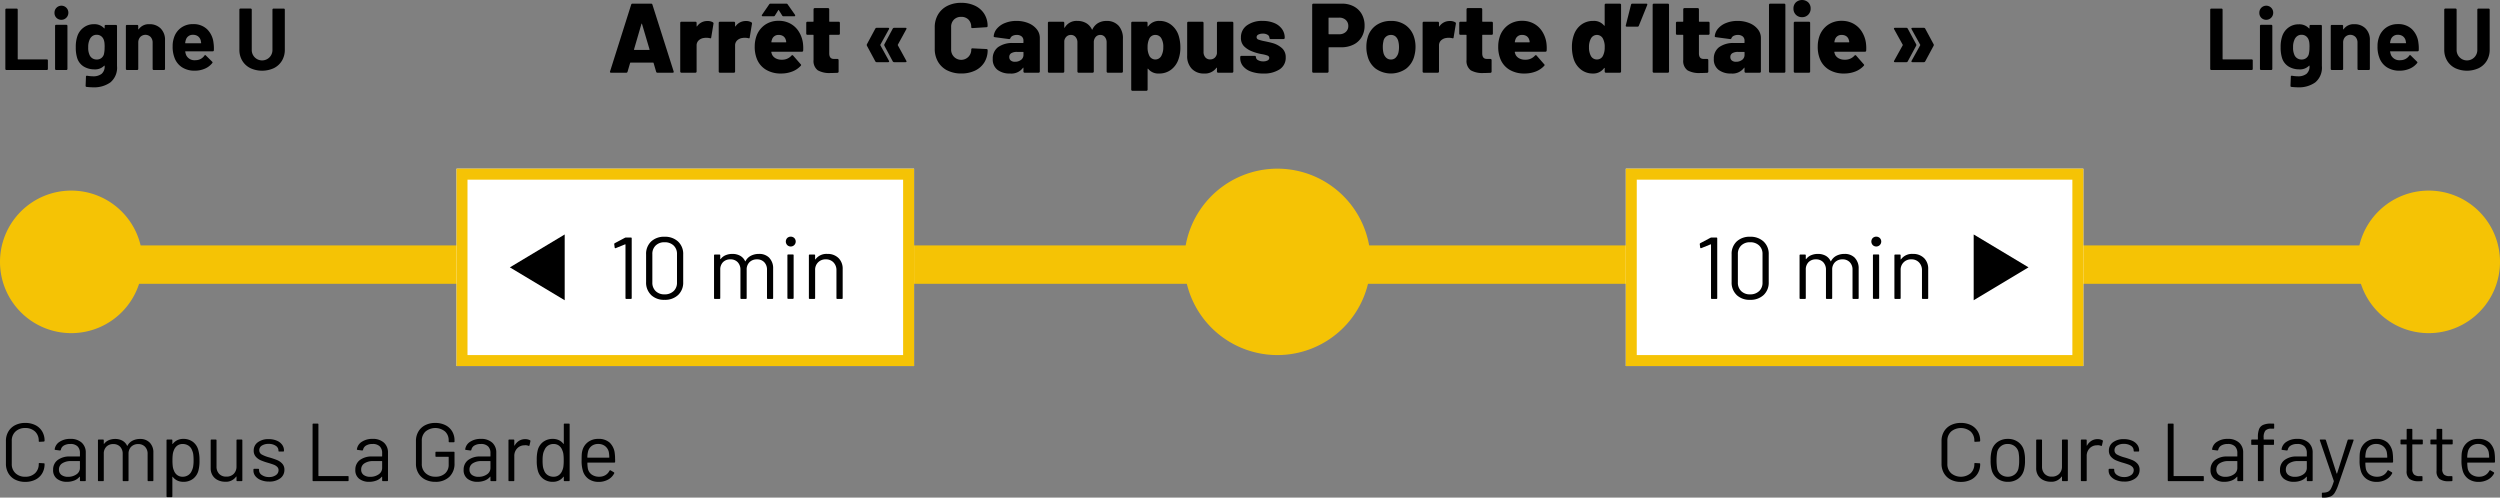 <svg xmlns="http://www.w3.org/2000/svg" xmlns:xlink="http://www.w3.org/1999/xlink" width="456" height="90.763" viewBox="0 0 456 90.763"><rect x="0" y="0" width="456" height="90.763" fill="#808080" stroke="none"/><defs><clipPath id="clip-path"><rect id="Rectangle_2212" data-name="Rectangle 2212" width="456" height="90.763" transform="translate(0 0)" fill="none"></rect></clipPath></defs><g id="Groupe_1662" data-name="Groupe 1662" transform="translate(0 0)"><g id="Groupe_1661" data-name="Groupe 1661" clip-path="url(#clip-path)"><path id="Trac&#xE9;_5135" data-name="Trac&#xE9; 5135" d="M1.032,12.71a.183.183,0,0,1-.056-.137V1.758a.193.193,0,0,1,.192-.193H3.04a.193.193,0,0,1,.192.193V10.75a.071.071,0,0,0,.08.08H8.544a.191.191,0,0,1,.192.192v1.551a.191.191,0,0,1-.192.193H1.168a.185.185,0,0,1-.136-.056"></path><path id="Trac&#xE9;_5136" data-name="Trac&#xE9; 5136" d="M10.3,3.254a1.227,1.227,0,0,1-.36-.9,1.265,1.265,0,1,1,2.528,0,1.279,1.279,0,0,1-2.168.9M10.1,12.71a.183.183,0,0,1-.056-.137V4.718a.181.181,0,0,1,.056-.136.184.184,0,0,1,.136-.057h1.872a.193.193,0,0,1,.192.193v7.855a.191.191,0,0,1-.192.193H10.24a.186.186,0,0,1-.136-.056"></path><path id="Trac&#xE9;_5137" data-name="Trac&#xE9; 5137" d="M19.143,4.6a.186.186,0,0,1,.136-.056h1.872a.191.191,0,0,1,.192.192v7.3a3.483,3.483,0,0,1-1.208,2.993,5.091,5.091,0,0,1-3.112.9,10.95,10.95,0,0,1-1.248-.08c-.107-.011-.16-.08-.16-.208l.064-1.648c0-.139.075-.2.224-.176a6.576,6.576,0,0,0,1.056.1,2.447,2.447,0,0,0,1.576-.448,1.749,1.749,0,0,0,.552-1.44c0-.032-.011-.051-.032-.056a.064.064,0,0,0-.064.024,2.3,2.3,0,0,1-1.776.656,3.753,3.753,0,0,1-1.912-.5,2.786,2.786,0,0,1-1.24-1.624,6.268,6.268,0,0,1-.24-1.9,6.006,6.006,0,0,1,.288-2.033,3.191,3.191,0,0,1,1.136-1.567A3.033,3.033,0,0,1,17.1,4.414a2.4,2.4,0,0,1,1.888.736.068.068,0,0,0,.064.024c.021-.006.032-.024.032-.057V4.734a.186.186,0,0,1,.056-.136M19.087,8.59a7.12,7.12,0,0,0-.032-.769,2.573,2.573,0,0,0-.112-.511,1.449,1.449,0,0,0-.48-.7,1.31,1.31,0,0,0-.832-.263,1.285,1.285,0,0,0-.816.263,1.549,1.549,0,0,0-.5.7,3.114,3.114,0,0,0-.224,1.3,3.08,3.08,0,0,0,.192,1.28,1.388,1.388,0,0,0,.5.7,1.407,1.407,0,0,0,.856.264,1.331,1.331,0,0,0,.848-.264,1.352,1.352,0,0,0,.464-.68,5.276,5.276,0,0,0,.128-1.312"></path><path id="Trac&#xE9;_5138" data-name="Trac&#xE9; 5138" d="M29.312,5.2A2.879,2.879,0,0,1,30.1,7.325v5.248a.19.19,0,0,1-.192.192H28.032a.186.186,0,0,1-.136-.055.183.183,0,0,1-.056-.137V7.79a1.494,1.494,0,0,0-.36-1.04,1.331,1.331,0,0,0-1.9,0,1.494,1.494,0,0,0-.36,1.04v4.783a.19.19,0,0,1-.192.192H23.152a.19.19,0,0,1-.192-.192V4.733a.188.188,0,0,1,.056-.136.186.186,0,0,1,.136-.055h1.872a.186.186,0,0,1,.136.055.188.188,0,0,1,.056.136v.561a.065.065,0,0,0,.032.063.031.031,0,0,0,.048-.015,2.231,2.231,0,0,1,1.952-.928,2.794,2.794,0,0,1,2.064.783"></path><path id="Trac&#xE9;_5139" data-name="Trac&#xE9; 5139" d="M39.008,9.166a.186.186,0,0,1-.208.191H33.856c-.064,0-.086.028-.064.081a2.822,2.822,0,0,0,.176.639,1.676,1.676,0,0,0,1.7.9,1.933,1.933,0,0,0,1.616-.832.175.175,0,0,1,.144-.1.177.177,0,0,1,.112.063l1.152,1.137a.221.221,0,0,1,.08.144.343.343,0,0,1-.064.128,3.486,3.486,0,0,1-1.36,1.015,4.547,4.547,0,0,1-1.824.361,4.152,4.152,0,0,1-2.328-.624,3.459,3.459,0,0,1-1.368-1.745,5.479,5.479,0,0,1-.336-2.095,4.6,4.6,0,0,1,.24-1.552,3.515,3.515,0,0,1,1.288-1.809A3.606,3.606,0,0,1,35.2,4.4a3.56,3.56,0,0,1,2.568.927,4.069,4.069,0,0,1,1.176,2.481,6.905,6.905,0,0,1,.064,1.36m-5.12-1.872a3.759,3.759,0,0,0-.112.512.071.071,0,0,0,.08.08h2.768c.064,0,.085-.027.064-.08-.053-.31-.08-.459-.08-.449a1.39,1.39,0,0,0-.5-.744,1.467,1.467,0,0,0-.888-.263,1.281,1.281,0,0,0-1.328.944"></path><path id="Trac&#xE9;_5140" data-name="Trac&#xE9; 5140" d="M45.639,12.414a3.532,3.532,0,0,1-1.456-1.353,3.838,3.838,0,0,1-.52-2.007v-7.3a.181.181,0,0,1,.056-.136.184.184,0,0,1,.136-.057h1.872a.193.193,0,0,1,.192.193V9.069a1.889,1.889,0,1,0,3.776,0V1.758a.193.193,0,0,1,.192-.193h1.872a.193.193,0,0,1,.192.193v7.3a3.838,3.838,0,0,1-.52,2.007,3.532,3.532,0,0,1-1.456,1.353,5.146,5.146,0,0,1-4.336,0"></path><path id="Trac&#xE9;_5141" data-name="Trac&#xE9; 5141" d="M403.2,12.71a.183.183,0,0,1-.056-.137V1.758a.193.193,0,0,1,.192-.193h1.872a.193.193,0,0,1,.192.193V10.75a.071.071,0,0,0,.08.08h5.232a.191.191,0,0,1,.192.192v1.551a.191.191,0,0,1-.192.193h-7.376a.185.185,0,0,1-.136-.056"></path><path id="Trac&#xE9;_5142" data-name="Trac&#xE9; 5142" d="M412.464,3.254a1.227,1.227,0,0,1-.36-.9,1.265,1.265,0,1,1,2.528,0,1.279,1.279,0,0,1-2.168.9m-.192,9.456a.183.183,0,0,1-.056-.137V4.718a.181.181,0,0,1,.056-.136.184.184,0,0,1,.136-.057h1.872a.193.193,0,0,1,.192.193v7.855a.191.191,0,0,1-.192.193h-1.872a.186.186,0,0,1-.136-.056"></path><path id="Trac&#xE9;_5143" data-name="Trac&#xE9; 5143" d="M421.311,4.6a.186.186,0,0,1,.136-.056h1.872a.191.191,0,0,1,.192.192v7.3a3.483,3.483,0,0,1-1.208,2.993,5.091,5.091,0,0,1-3.112.9,10.95,10.95,0,0,1-1.248-.08c-.107-.011-.16-.08-.16-.208l.064-1.648c0-.139.075-.2.224-.176a6.576,6.576,0,0,0,1.056.1,2.447,2.447,0,0,0,1.576-.448,1.749,1.749,0,0,0,.552-1.44c0-.032-.011-.051-.032-.056a.064.064,0,0,0-.064.024,2.3,2.3,0,0,1-1.776.656,3.753,3.753,0,0,1-1.912-.5,2.786,2.786,0,0,1-1.24-1.624,6.269,6.269,0,0,1-.24-1.9,6.007,6.007,0,0,1,.288-2.033,3.191,3.191,0,0,1,1.136-1.567,3.033,3.033,0,0,1,1.856-.592,2.4,2.4,0,0,1,1.888.736.068.068,0,0,0,.064.024c.021-.006.032-.024.032-.057V4.734a.186.186,0,0,1,.056-.136m-.056,3.992a7.12,7.12,0,0,0-.032-.769,2.572,2.572,0,0,0-.112-.511,1.449,1.449,0,0,0-.48-.7,1.31,1.31,0,0,0-.832-.263,1.285,1.285,0,0,0-.816.263,1.549,1.549,0,0,0-.5.7,3.114,3.114,0,0,0-.224,1.3,3.08,3.08,0,0,0,.192,1.28,1.388,1.388,0,0,0,.5.7,1.407,1.407,0,0,0,.856.264,1.331,1.331,0,0,0,.848-.264,1.352,1.352,0,0,0,.464-.68,5.276,5.276,0,0,0,.128-1.312"></path><path id="Trac&#xE9;_5144" data-name="Trac&#xE9; 5144" d="M431.48,5.2a2.879,2.879,0,0,1,.784,2.128v5.248a.19.19,0,0,1-.192.192H430.2a.186.186,0,0,1-.136-.055.183.183,0,0,1-.056-.137V7.79a1.494,1.494,0,0,0-.36-1.04,1.331,1.331,0,0,0-1.9,0,1.494,1.494,0,0,0-.36,1.04v4.783a.19.19,0,0,1-.192.192H425.32a.19.19,0,0,1-.192-.192V4.733a.188.188,0,0,1,.056-.136.186.186,0,0,1,.136-.055h1.872a.186.186,0,0,1,.136.055.188.188,0,0,1,.056.136v.561a.065.065,0,0,0,.032.063.031.031,0,0,0,.048-.015,2.231,2.231,0,0,1,1.952-.928,2.794,2.794,0,0,1,2.064.783"></path><path id="Trac&#xE9;_5145" data-name="Trac&#xE9; 5145" d="M441.176,9.166a.186.186,0,0,1-.208.191h-4.944c-.064,0-.086.028-.064.081a2.822,2.822,0,0,0,.176.639,1.676,1.676,0,0,0,1.7.9,1.933,1.933,0,0,0,1.616-.832.175.175,0,0,1,.144-.1.177.177,0,0,1,.112.063l1.152,1.137a.221.221,0,0,1,.08.144.343.343,0,0,1-.064.128,3.486,3.486,0,0,1-1.36,1.015,4.547,4.547,0,0,1-1.824.361,4.152,4.152,0,0,1-2.328-.624,3.459,3.459,0,0,1-1.368-1.745,5.479,5.479,0,0,1-.336-2.095,4.6,4.6,0,0,1,.24-1.552,3.515,3.515,0,0,1,1.288-1.809,3.606,3.606,0,0,1,2.184-.671,3.56,3.56,0,0,1,2.568.927,4.069,4.069,0,0,1,1.176,2.481,6.906,6.906,0,0,1,.064,1.36m-5.12-1.872a3.762,3.762,0,0,0-.112.512.071.071,0,0,0,.08.08h2.768c.064,0,.085-.027.064-.08-.053-.31-.08-.459-.08-.449a1.39,1.39,0,0,0-.5-.744,1.467,1.467,0,0,0-.888-.263,1.281,1.281,0,0,0-1.328.944"></path><path id="Trac&#xE9;_5146" data-name="Trac&#xE9; 5146" d="M447.807,12.414a3.532,3.532,0,0,1-1.456-1.353,3.838,3.838,0,0,1-.52-2.007v-7.3a.181.181,0,0,1,.056-.136.184.184,0,0,1,.136-.057h1.872a.193.193,0,0,1,.192.193V9.069a1.889,1.889,0,1,0,3.776,0V1.758a.193.193,0,0,1,.192-.193h1.872a.193.193,0,0,1,.192.193v7.3a3.838,3.838,0,0,1-.52,2.007,3.532,3.532,0,0,1-1.456,1.353,5.146,5.146,0,0,1-4.336,0"></path><path id="Trac&#xE9;_5147" data-name="Trac&#xE9; 5147" d="M13,34.765a13,13,0,1,1-13,13,13,13,0,0,1,13-13" fill="#f5c305"></path><path id="Trac&#xE9;_5148" data-name="Trac&#xE9; 5148" d="M443,34.765a13,13,0,1,1-13,13,13,13,0,0,1,13-13" fill="#f5c305"></path><path id="Trac&#xE9;_5149" data-name="Trac&#xE9; 5149" d="M233,30.765a17,17,0,1,1-17,17,17,17,0,0,1,17-17" fill="#f5c305"></path><rect id="Rectangle_2208" data-name="Rectangle 2208" width="425" height="7" transform="translate(24 44.765)" fill="#f5c305"></rect><rect id="Rectangle_2209" data-name="Rectangle 2209" width="5" height="7" transform="translate(449 44.765)" fill="#f5c305"></rect><path id="Trac&#xE9;_5150" data-name="Trac&#xE9; 5150" d="M2.76,87.485a3,3,0,0,1-1.237-1.17,3.4,3.4,0,0,1-.443-1.748V80.442a3.336,3.336,0,0,1,.443-1.725A3.023,3.023,0,0,1,2.76,77.555a3.951,3.951,0,0,1,1.845-.412,4.024,4.024,0,0,1,1.845.4,3,3,0,0,1,1.238,1.141,3.221,3.221,0,0,1,.442,1.695.164.164,0,0,1-.045.12.148.148,0,0,1-.105.045l-.765.044c-.1,0-.15-.044-.15-.134v-.045a2.234,2.234,0,0,0-.675-1.7,2.5,2.5,0,0,0-1.785-.637,2.48,2.48,0,0,0-1.785.644,2.241,2.241,0,0,0-.675,1.7v4.2a2.234,2.234,0,0,0,.675,1.695,2.477,2.477,0,0,0,1.785.647,2.49,2.49,0,0,0,1.785-.639,2.229,2.229,0,0,0,.675-1.7v-.029q0-.135.15-.135l.765.045q.15,0,.15.135a3.282,3.282,0,0,1-.442,1.716A2.982,2.982,0,0,1,6.45,87.493a4.024,4.024,0,0,1-1.845.4,3.951,3.951,0,0,1-1.845-.412"></path><path id="Trac&#xE9;_5151" data-name="Trac&#xE9; 5151" d="M14.91,80.743a2.393,2.393,0,0,1,.735,1.83v5.039a.132.132,0,0,1-.15.15H14.73a.132.132,0,0,1-.15-.15V87a.049.049,0,0,0-.022-.045c-.016-.012-.033-.006-.053.013a2.345,2.345,0,0,1-.975.684,3.689,3.689,0,0,1-1.335.232,2.879,2.879,0,0,1-1.785-.541,1.928,1.928,0,0,1-.72-1.65,2.151,2.151,0,0,1,.817-1.777,3.561,3.561,0,0,1,2.273-.653h1.74c.04,0,.06-.019.06-.058v-.571a1.673,1.673,0,0,0-.428-1.209,1.773,1.773,0,0,0-1.327-.441,2.2,2.2,0,0,0-1.17.277,1.168,1.168,0,0,0-.555.772.161.161,0,0,1-.18.137l-.81-.106c-.11-.019-.155-.06-.135-.121a1.93,1.93,0,0,1,.9-1.363,3.4,3.4,0,0,1,1.95-.526,2.935,2.935,0,0,1,2.085.69m-.975,5.783a1.378,1.378,0,0,0,.645-1.193v-1.17a.054.054,0,0,0-.06-.061H12.945a2.788,2.788,0,0,0-1.59.406,1.284,1.284,0,0,0-.6,1.125,1.16,1.16,0,0,0,.457,1,1.956,1.956,0,0,0,1.193.337,2.637,2.637,0,0,0,1.53-.441"></path><path id="Trac&#xE9;_5152" data-name="Trac&#xE9; 5152" d="M27.323,80.743a2.54,2.54,0,0,1,.652,1.846v5.023a.133.133,0,0,1-.15.151h-.75a.133.133,0,0,1-.15-.151V82.8a1.81,1.81,0,0,0-.472-1.313A1.649,1.649,0,0,0,25.215,81a1.755,1.755,0,0,0-1.282.478,1.731,1.731,0,0,0-.488,1.291v4.844a.133.133,0,0,1-.15.151h-.764a.133.133,0,0,1-.151-.151V82.8a1.827,1.827,0,0,0-.465-1.313A1.643,1.643,0,0,0,20.67,81a1.7,1.7,0,0,0-1.267.478,1.762,1.762,0,0,0-.473,1.291v4.844a.132.132,0,0,1-.149.151h-.766a.133.133,0,0,1-.15-.151V80.323a.133.133,0,0,1,.15-.15h.766a.132.132,0,0,1,.149.15v.6a.034.034,0,0,0,.023.037c.015.006.032,0,.052-.022a2.023,2.023,0,0,1,.848-.652A2.931,2.931,0,0,1,21,80.067a2.653,2.653,0,0,1,1.335.317,2.006,2.006,0,0,1,.84.914q.03.075.075,0a2.15,2.15,0,0,1,.93-.922,2.951,2.951,0,0,1,1.365-.309,2.362,2.362,0,0,1,1.778.676"></path><path id="Trac&#xE9;_5153" data-name="Trac&#xE9; 5153" d="M36.389,83.968a6.906,6.906,0,0,1-.195,1.861,2.79,2.79,0,0,1-.982,1.506,2.858,2.858,0,0,1-1.793.549,2.523,2.523,0,0,1-1.08-.233,2.209,2.209,0,0,1-.825-.668c-.02-.019-.037-.027-.052-.023a.036.036,0,0,0-.023.039v3.523a.133.133,0,0,1-.15.151h-.765a.133.133,0,0,1-.15-.151v-10.2a.133.133,0,0,1,.15-.15h.765a.133.133,0,0,1,.15.15v.631a.036.036,0,0,0,.023.037c.015,0,.032,0,.052-.023a2.283,2.283,0,0,1,.818-.674,2.427,2.427,0,0,1,1.087-.24,2.836,2.836,0,0,1,1.763.539,2.745,2.745,0,0,1,.982,1.47,6.578,6.578,0,0,1,.225,1.9m-1.162,1.148a6.172,6.172,0,0,0,.083-1.148,7.78,7.78,0,0,0-.061-1.1,2.543,2.543,0,0,0-.209-.713A1.657,1.657,0,0,0,34.4,81.3a1.879,1.879,0,0,0-1.088-.315,1.589,1.589,0,0,0-1,.315,1.857,1.857,0,0,0-.6.839,2.7,2.7,0,0,0-.195.706,8.107,8.107,0,0,0-.06,1.125,8.291,8.291,0,0,0,.06,1.132,2.545,2.545,0,0,0,.21.729,1.688,1.688,0,0,0,.593.816,1.6,1.6,0,0,0,.982.309,1.823,1.823,0,0,0,1.043-.3,1.681,1.681,0,0,0,.637-.795,2.955,2.955,0,0,0,.248-.742"></path><path id="Trac&#xE9;_5154" data-name="Trac&#xE9; 5154" d="M43.289,80.173h.765a.133.133,0,0,1,.15.15v7.289a.133.133,0,0,1-.15.151h-.765a.133.133,0,0,1-.15-.151v-.644a.048.048,0,0,0-.03-.045.03.03,0,0,0-.045.016,2.239,2.239,0,0,1-1.995.929,3,3,0,0,1-1.327-.293,2.275,2.275,0,0,1-.96-.847,2.427,2.427,0,0,1-.353-1.334V80.323a.133.133,0,0,1,.15-.15h.765a.133.133,0,0,1,.15.15v4.756a1.888,1.888,0,0,0,.48,1.358,1.723,1.723,0,0,0,1.305.5,1.822,1.822,0,0,0,1.358-.51,1.841,1.841,0,0,0,.5-1.35V80.323a.133.133,0,0,1,.15-.15"></path><path id="Trac&#xE9;_5155" data-name="Trac&#xE9; 5155" d="M47.587,87.567a2.42,2.42,0,0,1-1.005-.719,1.592,1.592,0,0,1-.352-1.006v-.179a.133.133,0,0,1,.15-.151h.72a.133.133,0,0,1,.15.151v.119a1.05,1.05,0,0,0,.517.863,2.18,2.18,0,0,0,1.3.367,2.087,2.087,0,0,0,1.26-.351,1.068,1.068,0,0,0,.48-.893.82.82,0,0,0-.248-.615,1.779,1.779,0,0,0-.585-.375q-.337-.135-1.042-.346a11.09,11.09,0,0,1-1.38-.478,2.54,2.54,0,0,1-.908-.668,1.612,1.612,0,0,1-.367-1.088,1.818,1.818,0,0,1,.75-1.529,3.182,3.182,0,0,1,1.98-.571,3.719,3.719,0,0,1,1.462.27,2.283,2.283,0,0,1,.983.742,1.75,1.75,0,0,1,.345,1.059v.044a.132.132,0,0,1-.15.149H50.94a.131.131,0,0,1-.15-.149v-.044a1.023,1.023,0,0,0-.488-.856,2.23,2.23,0,0,0-1.312-.346,2.195,2.195,0,0,0-1.23.309.963.963,0,0,0-.465.848.859.859,0,0,0,.45.779,6.142,6.142,0,0,0,1.4.539,14.606,14.606,0,0,1,1.41.48,2.607,2.607,0,0,1,.93.653,1.594,1.594,0,0,1,.39,1.117,1.868,1.868,0,0,1-.765,1.561,3.247,3.247,0,0,1-2.025.585,3.841,3.841,0,0,1-1.493-.271"></path><path id="Trac&#xE9;_5156" data-name="Trac&#xE9; 5156" d="M57.014,87.612v-10.2a.133.133,0,0,1,.15-.151h.765a.133.133,0,0,1,.15.151v9.359a.053.053,0,0,0,.06.061h5.295a.133.133,0,0,1,.15.15v.629a.132.132,0,0,1-.15.15h-6.27a.132.132,0,0,1-.15-.15"></path><path id="Trac&#xE9;_5157" data-name="Trac&#xE9; 5157" d="M70.034,80.743a2.393,2.393,0,0,1,.735,1.83v5.039a.132.132,0,0,1-.15.15h-.765a.132.132,0,0,1-.15-.15V87a.049.049,0,0,0-.022-.045c-.016-.012-.033-.006-.053.013a2.345,2.345,0,0,1-.975.684,3.689,3.689,0,0,1-1.335.232,2.879,2.879,0,0,1-1.785-.541,1.928,1.928,0,0,1-.72-1.65,2.151,2.151,0,0,1,.817-1.777,3.561,3.561,0,0,1,2.273-.653h1.74c.04,0,.06-.019.06-.058v-.571a1.673,1.673,0,0,0-.428-1.209,1.773,1.773,0,0,0-1.327-.441,2.2,2.2,0,0,0-1.17.277,1.168,1.168,0,0,0-.555.772.161.161,0,0,1-.18.137l-.81-.106c-.11-.019-.155-.06-.135-.121a1.93,1.93,0,0,1,.9-1.363,3.4,3.4,0,0,1,1.95-.526,2.935,2.935,0,0,1,2.085.69m-.975,5.783a1.378,1.378,0,0,0,.645-1.193v-1.17a.054.054,0,0,0-.06-.061H68.069a2.788,2.788,0,0,0-1.59.406,1.284,1.284,0,0,0-.6,1.125,1.16,1.16,0,0,0,.457,1,1.956,1.956,0,0,0,1.193.337,2.637,2.637,0,0,0,1.53-.441"></path><path id="Trac&#xE9;_5158" data-name="Trac&#xE9; 5158" d="M77.549,87.47a3,3,0,0,1-1.237-1.162,3.328,3.328,0,0,1-.443-1.725v-4.14a3.333,3.333,0,0,1,.443-1.725,3.016,3.016,0,0,1,1.237-1.162,3.951,3.951,0,0,1,1.845-.412,4.041,4.041,0,0,1,1.838.4,2.961,2.961,0,0,1,1.237,1.133,3.138,3.138,0,0,1,.435,1.643v.195a.133.133,0,0,1-.15.15h-.765a.133.133,0,0,1-.15-.15v-.18a2.149,2.149,0,0,0-.667-1.635,2.81,2.81,0,0,0-3.563.014,2.238,2.238,0,0,0-.675,1.695v4.2a2.211,2.211,0,0,0,.69,1.695,2.551,2.551,0,0,0,1.815.646,2.483,2.483,0,0,0,1.748-.6,2.071,2.071,0,0,0,.652-1.6V83.384a.053.053,0,0,0-.06-.06H79.574a.133.133,0,0,1-.15-.151v-.629a.132.132,0,0,1,.15-.15h3.18a.132.132,0,0,1,.15.15v1.934a3.282,3.282,0,0,1-.952,2.506,3.577,3.577,0,0,1-2.558.9,3.951,3.951,0,0,1-1.845-.414"></path><path id="Trac&#xE9;_5159" data-name="Trac&#xE9; 5159" d="M89.789,80.743a2.393,2.393,0,0,1,.735,1.83v5.039a.132.132,0,0,1-.15.15h-.765a.132.132,0,0,1-.15-.15V87a.049.049,0,0,0-.022-.045c-.016-.012-.033-.006-.053.013a2.345,2.345,0,0,1-.975.684,3.689,3.689,0,0,1-1.335.232,2.879,2.879,0,0,1-1.785-.541,1.928,1.928,0,0,1-.72-1.65,2.151,2.151,0,0,1,.817-1.777,3.561,3.561,0,0,1,2.273-.653H89.4c.04,0,.06-.019.06-.058v-.571a1.673,1.673,0,0,0-.428-1.209,1.773,1.773,0,0,0-1.327-.441,2.2,2.2,0,0,0-1.17.277,1.168,1.168,0,0,0-.555.772.161.161,0,0,1-.18.137l-.81-.106c-.11-.019-.155-.06-.135-.121a1.93,1.93,0,0,1,.9-1.363,3.4,3.4,0,0,1,1.95-.526,2.935,2.935,0,0,1,2.085.69m-.975,5.783a1.378,1.378,0,0,0,.645-1.193v-1.17a.054.054,0,0,0-.06-.061H87.824a2.788,2.788,0,0,0-1.59.406,1.284,1.284,0,0,0-.6,1.125,1.16,1.16,0,0,0,.457,1,1.956,1.956,0,0,0,1.193.337,2.637,2.637,0,0,0,1.53-.441"></path><path id="Trac&#xE9;_5160" data-name="Trac&#xE9; 5160" d="M96.659,80.294a.156.156,0,0,1,.09.193l-.165.737a.128.128,0,0,1-.195.09,1.507,1.507,0,0,0-.585-.106l-.195.016a1.789,1.789,0,0,0-1.29.576,1.958,1.958,0,0,0-.51,1.389v4.423a.133.133,0,0,1-.15.151h-.765a.132.132,0,0,1-.15-.151V80.323a.133.133,0,0,1,.15-.15h.765a.133.133,0,0,1,.15.15v.914c0,.032.007.049.022.053s.028,0,.038-.021a2.384,2.384,0,0,1,.8-.864A2.078,2.078,0,0,1,95.8,80.1a1.759,1.759,0,0,1,.855.195"></path><path id="Trac&#xE9;_5161" data-name="Trac&#xE9; 5161" d="M102.988,77.263h.765a.133.133,0,0,1,.15.15v10.2a.132.132,0,0,1-.15.15h-.765a.132.132,0,0,1-.15-.15v-.629c0-.02-.008-.034-.022-.037s-.033,0-.053.021a2.273,2.273,0,0,1-.817.676,2.434,2.434,0,0,1-1.088.24,2.826,2.826,0,0,1-1.762-.541,2.738,2.738,0,0,1-.983-1.469,6.731,6.731,0,0,1-.21-1.906,7.109,7.109,0,0,1,.18-1.859,2.77,2.77,0,0,1,.99-1.508,2.863,2.863,0,0,1,1.785-.547,2.493,2.493,0,0,1,1.08.232,2.18,2.18,0,0,1,.825.668c.02.02.038.028.053.022a.035.035,0,0,0,.022-.037V77.413a.133.133,0,0,1,.15-.15m-.225,7.83a8.127,8.127,0,0,0,.06-1.125,8.318,8.318,0,0,0-.06-1.133,2.534,2.534,0,0,0-.21-.726,1.7,1.7,0,0,0-.592-.819,1.6,1.6,0,0,0-.983-.306,1.784,1.784,0,0,0-1.035.3,1.717,1.717,0,0,0-.63.8,2.561,2.561,0,0,0-.262.743,6.062,6.062,0,0,0-.083,1.146,7.839,7.839,0,0,0,.06,1.1,2.519,2.519,0,0,0,.21.71,1.633,1.633,0,0,0,.637.856,1.865,1.865,0,0,0,1.088.316,1.582,1.582,0,0,0,1.005-.316,1.849,1.849,0,0,0,.6-.84,2.662,2.662,0,0,0,.195-.7"></path><path id="Trac&#xE9;_5162" data-name="Trac&#xE9; 5162" d="M112.2,83.743v.48a.133.133,0,0,1-.15.151H107.2c-.04,0-.06.019-.06.058a6.551,6.551,0,0,0,.091,1.067,1.789,1.789,0,0,0,.7,1.064,2.3,2.3,0,0,0,1.38.391,2.142,2.142,0,0,0,1.11-.285,1.975,1.975,0,0,0,.75-.811c.06-.09.13-.109.21-.06l.585.345a.148.148,0,0,1,.06.209,2.7,2.7,0,0,1-1.125,1.133,3.51,3.51,0,0,1-1.725.412,3.151,3.151,0,0,1-1.785-.51,2.734,2.734,0,0,1-1.035-1.378,6.167,6.167,0,0,1-.27-2.071c0-.42.008-.763.023-1.027a3.259,3.259,0,0,1,.112-.713,2.785,2.785,0,0,1,1.028-1.561,3.013,3.013,0,0,1,1.867-.583,2.958,2.958,0,0,1,2.1.689,3.2,3.2,0,0,1,.915,1.949,7.655,7.655,0,0,1,.06,1.051m-4.3-2.377a1.771,1.771,0,0,0-.638,1.027,4.839,4.839,0,0,0-.12,1.02.053.053,0,0,0,.06.06h3.886a.052.052,0,0,0,.059-.06,6.725,6.725,0,0,0-.09-.959,1.9,1.9,0,0,0-.667-1.074,1.987,1.987,0,0,0-1.268-.4,1.913,1.913,0,0,0-1.222.383"></path><path id="Trac&#xE9;_5163" data-name="Trac&#xE9; 5163" d="M355.815,87.485a3,3,0,0,1-1.237-1.17,3.4,3.4,0,0,1-.443-1.748V80.442a3.336,3.336,0,0,1,.443-1.725,3.022,3.022,0,0,1,1.237-1.162,3.951,3.951,0,0,1,1.845-.412,4.024,4.024,0,0,1,1.845.4,3,3,0,0,1,1.238,1.141,3.222,3.222,0,0,1,.442,1.695.164.164,0,0,1-.045.12.148.148,0,0,1-.105.045l-.765.044c-.1,0-.15-.044-.15-.134v-.045a2.234,2.234,0,0,0-.675-1.7,2.808,2.808,0,0,0-3.57.007,2.241,2.241,0,0,0-.675,1.7v4.2a2.234,2.234,0,0,0,.675,1.695,2.8,2.8,0,0,0,3.57.008,2.229,2.229,0,0,0,.675-1.7v-.029q0-.135.15-.135l.765.045q.15,0,.15.135a3.282,3.282,0,0,1-.442,1.716,2.982,2.982,0,0,1-1.238,1.149,4.024,4.024,0,0,1-1.845.4,3.951,3.951,0,0,1-1.845-.412"></path><path id="Trac&#xE9;_5164" data-name="Trac&#xE9; 5164" d="M364.38,87.329A2.845,2.845,0,0,1,363.3,85.8a6.492,6.492,0,0,1-.21-1.844,6.339,6.339,0,0,1,.21-1.83,2.764,2.764,0,0,1,1.065-1.515,3.18,3.18,0,0,1,1.89-.555,3.071,3.071,0,0,1,1.837.555,2.774,2.774,0,0,1,1.058,1.5,6.254,6.254,0,0,1,.21,1.845,6.165,6.165,0,0,1-.21,1.844,2.786,2.786,0,0,1-1.058,1.531,3.089,3.089,0,0,1-1.852.555,3.124,3.124,0,0,1-1.86-.555m3.09-.773a1.96,1.96,0,0,0,.69-1.072,6.581,6.581,0,0,0,.135-1.516,7.23,7.23,0,0,0-.12-1.514,1.938,1.938,0,0,0-.7-1.074,2,2,0,0,0-1.252-.4,1.9,1.9,0,0,0-1.935,1.47,9.624,9.624,0,0,0,0,3.03,1.87,1.87,0,0,0,.682,1.072,2.015,2.015,0,0,0,1.268.4,1.935,1.935,0,0,0,1.23-.4"></path><path id="Trac&#xE9;_5165" data-name="Trac&#xE9; 5165" d="M376.26,80.173h.765a.133.133,0,0,1,.15.15v7.289a.132.132,0,0,1-.15.151h-.765a.133.133,0,0,1-.15-.151v-.644a.048.048,0,0,0-.03-.045.03.03,0,0,0-.045.016,2.239,2.239,0,0,1-1.995.929,3,3,0,0,1-1.327-.293,2.275,2.275,0,0,1-.96-.847,2.427,2.427,0,0,1-.353-1.334V80.323a.133.133,0,0,1,.15-.15h.765a.133.133,0,0,1,.15.15v4.756a1.888,1.888,0,0,0,.48,1.358,1.723,1.723,0,0,0,1.3.5,1.822,1.822,0,0,0,1.358-.51,1.841,1.841,0,0,0,.5-1.35V80.323a.133.133,0,0,1,.15-.15"></path><path id="Trac&#xE9;_5166" data-name="Trac&#xE9; 5166" d="M383.475,80.294a.156.156,0,0,1,.09.193l-.165.737a.128.128,0,0,1-.2.09,1.507,1.507,0,0,0-.585-.106l-.2.016a1.789,1.789,0,0,0-1.29.576,1.958,1.958,0,0,0-.51,1.389v4.423a.132.132,0,0,1-.15.151h-.765a.132.132,0,0,1-.15-.151V80.323a.133.133,0,0,1,.15-.15h.765a.133.133,0,0,1,.15.15v.914c0,.032.007.049.022.053s.028,0,.038-.021a2.384,2.384,0,0,1,.8-.864,2.078,2.078,0,0,1,1.133-.306,1.759,1.759,0,0,1,.855.195"></path><path id="Trac&#xE9;_5167" data-name="Trac&#xE9; 5167" d="M385.973,87.567a2.417,2.417,0,0,1-1.006-.719,1.592,1.592,0,0,1-.352-1.006v-.179a.134.134,0,0,1,.151-.151h.719a.133.133,0,0,1,.15.151v.119a1.05,1.05,0,0,0,.517.863,2.181,2.181,0,0,0,1.3.367,2.086,2.086,0,0,0,1.259-.351,1.068,1.068,0,0,0,.48-.893.82.82,0,0,0-.248-.615,1.779,1.779,0,0,0-.585-.375q-.338-.135-1.042-.346a11.148,11.148,0,0,1-1.38-.478,2.549,2.549,0,0,1-.908-.668,1.617,1.617,0,0,1-.367-1.088,1.818,1.818,0,0,1,.75-1.529,3.183,3.183,0,0,1,1.981-.571,3.718,3.718,0,0,1,1.461.27,2.282,2.282,0,0,1,.983.742,1.75,1.75,0,0,1,.345,1.059v.044a.132.132,0,0,1-.15.149h-.7a.132.132,0,0,1-.151-.149v-.044a1.024,1.024,0,0,0-.487-.856,2.235,2.235,0,0,0-1.313-.346,2.195,2.195,0,0,0-1.23.309.963.963,0,0,0-.465.848.859.859,0,0,0,.45.779,6.142,6.142,0,0,0,1.395.539,14.51,14.51,0,0,1,1.41.48,2.6,2.6,0,0,1,.93.653,1.594,1.594,0,0,1,.39,1.117,1.868,1.868,0,0,1-.765,1.561,3.247,3.247,0,0,1-2.025.585,3.836,3.836,0,0,1-1.492-.271"></path><path id="Trac&#xE9;_5168" data-name="Trac&#xE9; 5168" d="M395.4,87.612v-10.2a.133.133,0,0,1,.15-.151h.765a.133.133,0,0,1,.15.151v9.359a.053.053,0,0,0,.06.061h5.3a.133.133,0,0,1,.15.15v.629a.132.132,0,0,1-.15.15h-6.27a.132.132,0,0,1-.15-.15"></path><path id="Trac&#xE9;_5169" data-name="Trac&#xE9; 5169" d="M408.42,80.743a2.393,2.393,0,0,1,.735,1.83v5.039a.132.132,0,0,1-.15.15h-.765a.132.132,0,0,1-.15-.15V87a.049.049,0,0,0-.022-.045c-.016-.012-.033-.006-.053.013a2.345,2.345,0,0,1-.975.684,3.689,3.689,0,0,1-1.335.232,2.878,2.878,0,0,1-1.785-.541,1.928,1.928,0,0,1-.72-1.65,2.151,2.151,0,0,1,.817-1.777,3.561,3.561,0,0,1,2.273-.653h1.74c.04,0,.06-.019.06-.058v-.571a1.673,1.673,0,0,0-.428-1.209,1.773,1.773,0,0,0-1.327-.441,2.2,2.2,0,0,0-1.17.277,1.168,1.168,0,0,0-.555.772.161.161,0,0,1-.18.137l-.81-.106c-.11-.019-.155-.06-.135-.121a1.931,1.931,0,0,1,.9-1.363,3.4,3.4,0,0,1,1.95-.526,2.935,2.935,0,0,1,2.085.69m-.975,5.783a1.378,1.378,0,0,0,.645-1.193v-1.17a.054.054,0,0,0-.06-.061h-1.575a2.789,2.789,0,0,0-1.59.406,1.284,1.284,0,0,0-.6,1.125,1.16,1.16,0,0,0,.457,1,1.956,1.956,0,0,0,1.193.337,2.637,2.637,0,0,0,1.53-.441"></path><path id="Trac&#xE9;_5170" data-name="Trac&#xE9; 5170" d="M413.19,78.562a2.005,2.005,0,0,0-.3,1.252v.3a.053.053,0,0,0,.06.06h1.68a.133.133,0,0,1,.15.151V81a.132.132,0,0,1-.15.148h-1.68a.053.053,0,0,0-.06.06v6.4a.133.133,0,0,1-.15.15h-.75a.132.132,0,0,1-.15-.15v-6.4a.053.053,0,0,0-.06-.06h-1.005a.132.132,0,0,1-.15-.148v-.676a.133.133,0,0,1,.15-.151h1.005a.053.053,0,0,0,.06-.06v-.36a4.1,4.1,0,0,1,.21-1.462,1.408,1.408,0,0,1,.727-.78,3.413,3.413,0,0,1,1.448-.248h.435a.133.133,0,0,1,.15.151v.63a.132.132,0,0,1-.15.149h-.345a1.4,1.4,0,0,0-1.125.369"></path><path id="Trac&#xE9;_5171" data-name="Trac&#xE9; 5171" d="M421.094,80.743a2.39,2.39,0,0,1,.735,1.83v5.039a.132.132,0,0,1-.149.15h-.766a.132.132,0,0,1-.15-.15V87a.047.047,0,0,0-.022-.045c-.015-.012-.032-.006-.053.013a2.339,2.339,0,0,1-.975.684,3.685,3.685,0,0,1-1.335.232,2.879,2.879,0,0,1-1.785-.541,1.931,1.931,0,0,1-.72-1.65,2.151,2.151,0,0,1,.817-1.777,3.563,3.563,0,0,1,2.273-.653h1.74c.041,0,.06-.019.06-.058v-.571a1.673,1.673,0,0,0-.428-1.209,1.773,1.773,0,0,0-1.327-.441,2.2,2.2,0,0,0-1.17.277,1.168,1.168,0,0,0-.555.772.161.161,0,0,1-.18.137l-.81-.106c-.11-.019-.155-.06-.135-.121a1.934,1.934,0,0,1,.9-1.363,3.4,3.4,0,0,1,1.95-.526,2.935,2.935,0,0,1,2.085.69m-.974,5.783a1.379,1.379,0,0,0,.644-1.193v-1.17a.054.054,0,0,0-.06-.061h-1.575a2.788,2.788,0,0,0-1.59.406,1.284,1.284,0,0,0-.6,1.125,1.16,1.16,0,0,0,.457,1,1.956,1.956,0,0,0,1.193.337,2.64,2.64,0,0,0,1.531-.441"></path><path id="Trac&#xE9;_5172" data-name="Trac&#xE9; 5172" d="M423.51,90.612v-.6a.133.133,0,0,1,.15-.15h.06a2.237,2.237,0,0,0,.908-.172,1.308,1.308,0,0,0,.554-.584,7.523,7.523,0,0,0,.5-1.3c.02-.039.02-.068,0-.09l-2.535-7.378-.015-.061q0-.1.135-.105h.8a.176.176,0,0,1,.18.121l1.95,6.058a.048.048,0,0,0,.09,0l1.92-6.058a.176.176,0,0,1,.18-.121h.78c.11,0,.15.054.12.166l-2.775,8.084a7.355,7.355,0,0,1-.675,1.484,1.679,1.679,0,0,1-.787.668,3.728,3.728,0,0,1-1.328.187h-.105c-.07,0-.1-.048-.1-.15"></path><path id="Trac&#xE9;_5173" data-name="Trac&#xE9; 5173" d="M436.5,83.743v.48a.133.133,0,0,1-.15.151H431.5c-.04,0-.06.019-.06.058a6.547,6.547,0,0,0,.091,1.067,1.789,1.789,0,0,0,.7,1.064,2.3,2.3,0,0,0,1.38.391,2.142,2.142,0,0,0,1.11-.285,1.975,1.975,0,0,0,.75-.811c.06-.09.13-.109.21-.06l.585.345a.148.148,0,0,1,.06.209,2.7,2.7,0,0,1-1.125,1.133,3.51,3.51,0,0,1-1.725.412,3.151,3.151,0,0,1-1.785-.51,2.734,2.734,0,0,1-1.035-1.378,6.167,6.167,0,0,1-.27-2.071c0-.42.008-.763.023-1.027a3.26,3.26,0,0,1,.112-.713,2.785,2.785,0,0,1,1.028-1.561,3.013,3.013,0,0,1,1.867-.583,2.958,2.958,0,0,1,2.1.689,3.2,3.2,0,0,1,.915,1.949,7.654,7.654,0,0,1,.06,1.051m-4.3-2.377a1.772,1.772,0,0,0-.638,1.027,4.838,4.838,0,0,0-.12,1.02.053.053,0,0,0,.06.06h3.886a.052.052,0,0,0,.059-.06,6.731,6.731,0,0,0-.09-.959,1.9,1.9,0,0,0-.667-1.074,1.987,1.987,0,0,0-1.268-.4,1.913,1.913,0,0,0-1.222.383"></path><path id="Trac&#xE9;_5174" data-name="Trac&#xE9; 5174" d="M441.764,81.058h-1.7a.054.054,0,0,0-.06.061v4.425a1.322,1.322,0,0,0,.322,1.012,1.477,1.477,0,0,0,1.013.293h.375a.132.132,0,0,1,.15.15v.614a.132.132,0,0,1-.15.15c-.12.01-.3.016-.555.016a2.758,2.758,0,0,1-1.635-.4,1.75,1.75,0,0,1-.555-1.5V81.119a.054.054,0,0,0-.06-.061H438a.132.132,0,0,1-.15-.15v-.584a.133.133,0,0,1,.15-.151h.915a.053.053,0,0,0,.06-.06V78.374a.132.132,0,0,1,.15-.15h.735a.132.132,0,0,1,.15.15v1.739a.053.053,0,0,0,.06.06h1.7a.133.133,0,0,1,.15.151v.584a.132.132,0,0,1-.15.15"></path><path id="Trac&#xE9;_5175" data-name="Trac&#xE9; 5175" d="M447.224,81.058h-1.7a.054.054,0,0,0-.06.061v4.425a1.322,1.322,0,0,0,.322,1.012,1.477,1.477,0,0,0,1.013.293h.375a.132.132,0,0,1,.15.15v.614a.132.132,0,0,1-.15.15c-.12.01-.3.016-.555.016a2.757,2.757,0,0,1-1.635-.4,1.75,1.75,0,0,1-.555-1.5V81.119a.054.054,0,0,0-.06-.061h-.915a.132.132,0,0,1-.15-.15v-.584a.133.133,0,0,1,.15-.151h.915a.053.053,0,0,0,.06-.06V78.374a.132.132,0,0,1,.15-.15h.735a.132.132,0,0,1,.15.15v1.739a.053.053,0,0,0,.06.06h1.7a.133.133,0,0,1,.15.151v.584a.132.132,0,0,1-.15.15"></path><path id="Trac&#xE9;_5176" data-name="Trac&#xE9; 5176" d="M455.084,83.743v.48a.133.133,0,0,1-.15.151h-4.845c-.04,0-.06.019-.06.058a6.554,6.554,0,0,0,.091,1.067,1.789,1.789,0,0,0,.7,1.064,2.3,2.3,0,0,0,1.38.391,2.142,2.142,0,0,0,1.11-.285,1.975,1.975,0,0,0,.75-.811c.06-.09.13-.109.21-.06l.585.345a.148.148,0,0,1,.06.209,2.7,2.7,0,0,1-1.125,1.133,3.51,3.51,0,0,1-1.725.412,3.151,3.151,0,0,1-1.785-.51,2.734,2.734,0,0,1-1.035-1.378,6.167,6.167,0,0,1-.27-2.071c0-.42.008-.763.023-1.027a3.257,3.257,0,0,1,.112-.713,2.785,2.785,0,0,1,1.028-1.561,3.013,3.013,0,0,1,1.867-.583,2.958,2.958,0,0,1,2.1.689,3.2,3.2,0,0,1,.915,1.949,7.653,7.653,0,0,1,.06,1.051m-4.3-2.377a1.772,1.772,0,0,0-.638,1.027,4.84,4.84,0,0,0-.12,1.02.053.053,0,0,0,.06.06h3.886a.052.052,0,0,0,.059-.06,6.722,6.722,0,0,0-.09-.959,1.9,1.9,0,0,0-.667-1.074,1.987,1.987,0,0,0-1.268-.4,1.913,1.913,0,0,0-1.222.383"></path><path id="Trac&#xE9;_5177" data-name="Trac&#xE9; 5177" d="M119.681,13.086l-.468-1.6c-.024-.048-.054-.071-.09-.071h-4.1c-.036,0-.066.023-.09.071l-.468,1.6a.236.236,0,0,1-.252.179h-2.754a.173.173,0,0,1-.18-.252L115.127.845a.225.225,0,0,1,.234-.179h3.4A.225.225,0,0,1,119,.845l3.87,12.168a.2.2,0,0,1,.018.09q0,.162-.2.162h-2.754a.236.236,0,0,1-.252-.179m-3.96-3.979H118.4c.072,0,.1-.036.072-.107l-1.368-4.626c-.012-.048-.03-.07-.054-.064s-.042.027-.054.064L115.649,9c-.012.071.012.107.072.107"></path><path id="Trac&#xE9;_5178" data-name="Trac&#xE9; 5178" d="M130.031,4.067a.237.237,0,0,1,.108.271l-.414,2.5q-.018.216-.252.126a2.89,2.89,0,0,0-.612-.072,2.3,2.3,0,0,0-.468.036,1.669,1.669,0,0,0-.945.432,1.243,1.243,0,0,0-.387.954v4.734A.207.207,0,0,1,127,13.2a.2.2,0,0,1-.153.063h-2.556a.2.2,0,0,1-.153-.063.207.207,0,0,1-.063-.153V4.175a.213.213,0,0,1,.216-.215h2.556a.213.213,0,0,1,.216.215v.577a.071.071,0,0,0,.036.071c.024.013.042,0,.054-.035a2.238,2.238,0,0,1,1.872-.954,1.852,1.852,0,0,1,1.008.233"></path><path id="Trac&#xE9;_5179" data-name="Trac&#xE9; 5179" d="M137.051,4.067a.237.237,0,0,1,.108.271l-.414,2.5q-.018.216-.252.126a2.89,2.89,0,0,0-.612-.072,2.3,2.3,0,0,0-.468.036,1.669,1.669,0,0,0-.945.432,1.243,1.243,0,0,0-.387.954v4.734a.207.207,0,0,1-.063.153.2.2,0,0,1-.153.063h-2.556a.2.2,0,0,1-.153-.063.207.207,0,0,1-.063-.153V4.175a.213.213,0,0,1,.216-.215h2.556a.213.213,0,0,1,.216.215v.577a.071.071,0,0,0,.036.071c.024.013.042,0,.054-.035a2.238,2.238,0,0,1,1.872-.954,1.852,1.852,0,0,1,1.008.233"></path><path id="Trac&#xE9;_5180" data-name="Trac&#xE9; 5180" d="M146.5,9.216a.21.21,0,0,1-.234.216h-5.49a.12.12,0,0,0-.072.027.046.046,0,0,0-.018.063,2.476,2.476,0,0,0,.18.522,1.591,1.591,0,0,0,.648.611,2.194,2.194,0,0,0,1.062.235,2.246,2.246,0,0,0,1.782-.739.208.208,0,0,1,.162-.089.171.171,0,0,1,.144.072l1.386,1.584a.171.171,0,0,1,.072.143.208.208,0,0,1-.072.145,4.1,4.1,0,0,1-1.557,1.044,5.568,5.568,0,0,1-2.025.359,5.156,5.156,0,0,1-2.781-.711,4.005,4.005,0,0,1-1.647-1.988,5.841,5.841,0,0,1-.378-2.25,5.66,5.66,0,0,1,.288-1.8,4.22,4.22,0,0,1,1.539-2.1,4.266,4.266,0,0,1,2.547-.765,4.346,4.346,0,0,1,2.124.513,4.156,4.156,0,0,1,1.521,1.422,5.256,5.256,0,0,1,.765,2.061,7.2,7.2,0,0,1,.054,1.422m-7.533-6.327a.177.177,0,0,1,.027-.19l1.3-1.889a.282.282,0,0,1,.252-.144h2.88a.282.282,0,0,1,.252.144L145.007,2.7a.222.222,0,0,1,.036.126c0,.1-.061.145-.18.145h-1.944a.257.257,0,0,1-.252-.145l-.594-.953c-.024-.036-.048-.055-.072-.055s-.042.019-.054.055l-.594.953a.257.257,0,0,1-.252.145h-1.962a.18.18,0,0,1-.171-.081m1.827,4.365a1.564,1.564,0,0,0-.09.378c-.024.059,0,.09.072.09h2.556a.064.064,0,0,0,.072-.072,1.184,1.184,0,0,0-.072-.36,1.2,1.2,0,0,0-.459-.684,1.421,1.421,0,0,0-.837-.234,1.206,1.206,0,0,0-1.242.882"></path><path id="Trac&#xE9;_5181" data-name="Trac&#xE9; 5181" d="M153.134,6.291a.207.207,0,0,1-.153.062h-1.638a.08.08,0,0,0-.09.09V9.72q0,1.024.828,1.026h.666a.215.215,0,0,1,.216.216V13.05a.221.221,0,0,1-.216.233c-.576.025-1,.036-1.26.036a4.3,4.3,0,0,1-2.322-.495,2.119,2.119,0,0,1-.774-1.881v-4.5a.08.08,0,0,0-.09-.09h-1.026a.213.213,0,0,1-.216-.215V4.176a.213.213,0,0,1,.216-.216H148.3a.08.08,0,0,0,.09-.091V1.691a.215.215,0,0,1,.216-.215h2.43a.215.215,0,0,1,.216.215V3.869a.08.08,0,0,0,.09.091h1.638a.213.213,0,0,1,.216.216V6.138a.208.208,0,0,1-.063.153"></path><path id="Trac&#xE9;_5182" data-name="Trac&#xE9; 5182" d="M162.179,11.195c0,.1-.061.145-.18.145h-2.07a.273.273,0,0,1-.27-.145l-1.53-2.844a.6.6,0,0,1-.036-.143.323.323,0,0,1,.036-.145l1.53-2.844a.275.275,0,0,1,.27-.144H162q.126,0,.162.072a.2.2,0,0,1-.018.18l-1.566,2.826a.167.167,0,0,0,0,.108l1.566,2.827a.273.273,0,0,1,.036.107m3.168,0c0,.1-.06.145-.18.145H163.1a.292.292,0,0,1-.27-.163l-1.512-2.826a.6.6,0,0,1-.036-.143.323.323,0,0,1,.036-.145l1.512-2.826a.292.292,0,0,1,.27-.162h2.07q.126,0,.162.072a.2.2,0,0,1-.018.18l-1.548,2.826a.167.167,0,0,0,0,.108l1.548,2.827a.273.273,0,0,1,.036.107"></path><path id="Trac&#xE9;_5183" data-name="Trac&#xE9; 5183" d="M172.789,12.852a4.07,4.07,0,0,1-1.692-1.584,4.6,4.6,0,0,1-.6-2.376V5a4.518,4.518,0,0,1,.6-2.349,4.086,4.086,0,0,1,1.692-1.574,5.46,5.46,0,0,1,2.529-.559,5.718,5.718,0,0,1,2.529.531,4.033,4.033,0,0,1,1.692,1.494,4.1,4.1,0,0,1,.6,2.223.182.182,0,0,1-.063.145.231.231,0,0,1-.153.053l-2.556.162q-.216,0-.216-.2a1.826,1.826,0,0,0-.5-1.35,1.8,1.8,0,0,0-1.332-.5,1.783,1.783,0,0,0-1.332.513,1.831,1.831,0,0,0-.5,1.341V9.018a1.837,1.837,0,1,0,3.672,0q0-.2.216-.2l2.556.126a.227.227,0,0,1,.153.054.163.163,0,0,1,.063.126,4.18,4.18,0,0,1-.6,2.25,4.006,4.006,0,0,1-1.692,1.5,5.7,5.7,0,0,1-2.529.531,5.472,5.472,0,0,1-2.529-.558"></path><path id="Trac&#xE9;_5184" data-name="Trac&#xE9; 5184" d="M187.576,4.221a3.689,3.689,0,0,1,1.53,1.116,2.491,2.491,0,0,1,.558,1.575V13.05a.217.217,0,0,1-.216.216h-2.556a.217.217,0,0,1-.216-.216v-.63q0-.072-.036-.081c-.024-.006-.048.015-.072.062a2.618,2.618,0,0,1-2.34,1.008,3.6,3.6,0,0,1-2.295-.675,2.379,2.379,0,0,1-.855-1.988,2.563,2.563,0,0,1,.963-2.142,4.458,4.458,0,0,1,2.8-.756h1.746a.08.08,0,0,0,.09-.09V7.416a.96.96,0,0,0-.324-.766,1.34,1.34,0,0,0-.9-.278,1.627,1.627,0,0,0-.747.161.776.776,0,0,0-.4.414c-.06.133-.144.193-.252.181l-2.592-.343c-.144-.023-.216-.077-.216-.161a2.508,2.508,0,0,1,.621-1.432,3.718,3.718,0,0,1,1.476-1.007,5.508,5.508,0,0,1,2.061-.37,5.6,5.6,0,0,1,2.178.406m-1.341,6.7a1.127,1.127,0,0,0,.441-.928V9.558a.08.08,0,0,0-.09-.09h-1.08a1.981,1.981,0,0,0-1.053.233.777.777,0,0,0-.369.7.788.788,0,0,0,.27.63,1.118,1.118,0,0,0,.756.235,1.756,1.756,0,0,0,1.125-.351"></path><path id="Trac&#xE9;_5185" data-name="Trac&#xE9; 5185" d="M204.028,4.68a3.465,3.465,0,0,1,.792,2.43v5.94a.217.217,0,0,1-.216.216h-2.538a.217.217,0,0,1-.216-.216V7.758a1.532,1.532,0,0,0-.315-1,1.025,1.025,0,0,0-.837-.387,1.088,1.088,0,0,0-.855.378,1.47,1.47,0,0,0-.333,1.008V13.05a.217.217,0,0,1-.216.216h-2.556a.217.217,0,0,1-.216-.216V7.758a1.477,1.477,0,0,0-.333-1,1.077,1.077,0,0,0-.855-.387,1.134,1.134,0,0,0-.81.306,1.335,1.335,0,0,0-.4.81V13.05a.217.217,0,0,1-.216.216h-2.556a.217.217,0,0,1-.216-.216V4.176a.215.215,0,0,1,.216-.216h2.556a.215.215,0,0,1,.216.216v.81q0,.072.036.081c.024.007.048-.015.072-.063a2.467,2.467,0,0,1,2.3-1.188,3.114,3.114,0,0,1,1.584.4,2.568,2.568,0,0,1,1.044,1.152q.054.108.108-.018a2.6,2.6,0,0,1,1.035-1.152,3,3,0,0,1,1.521-.378,2.83,2.83,0,0,1,2.2.864"></path><path id="Trac&#xE9;_5186" data-name="Trac&#xE9; 5186" d="M215.3,8.64a6.319,6.319,0,0,1-.378,2.267,3.959,3.959,0,0,1-1.323,1.81,3.53,3.53,0,0,1-2.205.692,2.344,2.344,0,0,1-1.962-.845c-.024-.037-.048-.048-.072-.037a.073.073,0,0,0-.036.073v3.744a.212.212,0,0,1-.063.153.214.214,0,0,1-.153.063h-2.556a.212.212,0,0,1-.153-.063.208.208,0,0,1-.063-.153V4.176a.2.2,0,0,1,.063-.153.208.208,0,0,1,.153-.063H209.1a.21.21,0,0,1,.153.063.207.207,0,0,1,.063.153V4.77c0,.036.011.057.036.063a.075.075,0,0,0,.072-.027,2.4,2.4,0,0,1,2.07-.991,3.418,3.418,0,0,1,2.16.73,4.039,4.039,0,0,1,1.35,2.007A7.312,7.312,0,0,1,215.3,8.64m-3.114-.054a3.053,3.053,0,0,0-.324-1.53,1.22,1.22,0,0,0-1.134-.684,1.193,1.193,0,0,0-1.1.684A3.452,3.452,0,0,0,209.32,8.6a3.308,3.308,0,0,0,.342,1.62,1.232,1.232,0,0,0,2.16-.018,3.177,3.177,0,0,0,.36-1.62"></path><path id="Trac&#xE9;_5187" data-name="Trac&#xE9; 5187" d="M222.037,4.023a.207.207,0,0,1,.153-.062h2.556a.213.213,0,0,1,.216.215V13.05a.207.207,0,0,1-.063.153.2.2,0,0,1-.153.063H222.19a.2.2,0,0,1-.153-.063.207.207,0,0,1-.063-.153v-.63a.073.073,0,0,0-.036-.072c-.025-.012-.048,0-.072.036A2.578,2.578,0,0,1,219.6,13.41a2.956,2.956,0,0,1-2.214-.864,3.3,3.3,0,0,1-.846-2.412V4.176a.2.2,0,0,1,.063-.153.207.207,0,0,1,.153-.062h2.556a.213.213,0,0,1,.216.215V9.45a1.5,1.5,0,0,0,.324,1.009,1.1,1.1,0,0,0,.882.377,1.19,1.19,0,0,0,.837-.306,1.31,1.31,0,0,0,.4-.81V4.176a.208.208,0,0,1,.063-.153"></path><path id="Trac&#xE9;_5188" data-name="Trac&#xE9; 5188" d="M228.2,13.059a3.278,3.278,0,0,1-1.468-.99,2.283,2.283,0,0,1-.513-1.467v-.2a.205.205,0,0,1,.064-.153.208.208,0,0,1,.153-.063h2.429a.215.215,0,0,1,.216.216.657.657,0,0,0,.379.567,1.827,1.827,0,0,0,.953.225,1.611,1.611,0,0,0,.8-.171.514.514,0,0,0,.3-.459.447.447,0,0,0-.315-.423,5.122,5.122,0,0,0-1.017-.261,8.832,8.832,0,0,1-1.836-.522,4.179,4.179,0,0,1-1.459-.945,2.163,2.163,0,0,1-.539-1.557,2.634,2.634,0,0,1,1.088-2.223,4.661,4.661,0,0,1,2.871-.819,5.373,5.373,0,0,1,2.116.387,3.259,3.259,0,0,1,1.412,1.089,2.707,2.707,0,0,1,.5,1.621.213.213,0,0,1-.215.215h-2.358a.217.217,0,0,1-.217-.215.649.649,0,0,0-.324-.559,1.569,1.569,0,0,0-.881-.216,1.709,1.709,0,0,0-.819.171.524.524,0,0,0-.315.477.46.46,0,0,0,.341.441,7.512,7.512,0,0,0,1.153.3c.7.144,1.181.259,1.457.342a4.317,4.317,0,0,1,1.737.972,2.193,2.193,0,0,1,.622,1.638,2.483,2.483,0,0,1-1.107,2.169,5.151,5.151,0,0,1-2.979.765,6.448,6.448,0,0,1-2.232-.351"></path><path id="Trac&#xE9;_5189" data-name="Trac&#xE9; 5189" d="M246.93,1.17a3.552,3.552,0,0,1,1.458,1.413,4.191,4.191,0,0,1,.513,2.1,3.989,3.989,0,0,1-.531,2.07,3.54,3.54,0,0,1-1.5,1.386,4.968,4.968,0,0,1-2.25.486h-2.2a.079.079,0,0,0-.09.09V13.05a.217.217,0,0,1-.216.216h-2.556a.207.207,0,0,1-.153-.064.21.21,0,0,1-.063-.152V.882a.213.213,0,0,1,.063-.154.209.209,0,0,1,.153-.062h5.2a4.538,4.538,0,0,1,2.169.5m-1.457,4.662a1.388,1.388,0,0,0,.459-1.08,1.439,1.439,0,0,0-.459-1.108,1.7,1.7,0,0,0-1.2-.422h-1.854a.079.079,0,0,0-.09.089V6.155a.08.08,0,0,0,.09.091h1.854a1.726,1.726,0,0,0,1.2-.414"></path><path id="Trac&#xE9;_5190" data-name="Trac&#xE9; 5190" d="M250.954,12.546a4.133,4.133,0,0,1-1.512-2.339,5.763,5.763,0,0,1-.216-1.621,5.88,5.88,0,0,1,.234-1.746A4.012,4.012,0,0,1,251,4.617a4.584,4.584,0,0,1,2.727-.8,4.436,4.436,0,0,1,2.682.8,4.157,4.157,0,0,1,1.53,2.2,5.786,5.786,0,0,1,.252,1.728,6.228,6.228,0,0,1-.2,1.584,4.229,4.229,0,0,1-1.512,2.394,4.809,4.809,0,0,1-5.526.018m3.618-2.025a1.985,1.985,0,0,0,.5-.909,4.557,4.557,0,0,0,.108-1.026,4.288,4.288,0,0,0-.126-1.044,1.69,1.69,0,0,0-.486-.864,1.248,1.248,0,0,0-.864-.3,1.359,1.359,0,0,0-1.368,1.169,4.367,4.367,0,0,0-.108,1.044,4.557,4.557,0,0,0,.108,1.026,1.825,1.825,0,0,0,.5.909,1.215,1.215,0,0,0,.873.333,1.186,1.186,0,0,0,.864-.333"></path><path id="Trac&#xE9;_5191" data-name="Trac&#xE9; 5191" d="M265.443,4.067a.237.237,0,0,1,.108.271l-.414,2.5q-.018.216-.252.126a2.89,2.89,0,0,0-.612-.072,2.3,2.3,0,0,0-.468.036,1.669,1.669,0,0,0-.945.432,1.243,1.243,0,0,0-.387.954v4.734a.207.207,0,0,1-.063.153.2.2,0,0,1-.153.063H259.7a.2.2,0,0,1-.153-.063.207.207,0,0,1-.063-.153V4.175a.213.213,0,0,1,.216-.215h2.556a.213.213,0,0,1,.216.215v.577a.071.071,0,0,0,.036.071c.024.013.042,0,.054-.035a2.238,2.238,0,0,1,1.872-.954,1.852,1.852,0,0,1,1.008.233"></path><path id="Trac&#xE9;_5192" data-name="Trac&#xE9; 5192" d="M272.239,6.291a.207.207,0,0,1-.153.062h-1.638a.08.08,0,0,0-.09.09V9.72q0,1.024.828,1.026h.666a.215.215,0,0,1,.216.216V13.05a.221.221,0,0,1-.216.233c-.576.025-1,.036-1.26.036a4.3,4.3,0,0,1-2.322-.495,2.119,2.119,0,0,1-.774-1.881v-4.5a.08.08,0,0,0-.09-.09H266.38a.213.213,0,0,1-.216-.215V4.176a.213.213,0,0,1,.216-.216h1.026a.08.08,0,0,0,.09-.091V1.691a.215.215,0,0,1,.216-.215h2.43a.215.215,0,0,1,.216.215V3.869a.08.08,0,0,0,.09.091h1.638a.213.213,0,0,1,.216.216V6.138a.208.208,0,0,1-.063.153"></path><path id="Trac&#xE9;_5193" data-name="Trac&#xE9; 5193" d="M282.111,9.216a.21.21,0,0,1-.234.216h-5.49a.12.12,0,0,0-.072.027.046.046,0,0,0-.018.063,2.478,2.478,0,0,0,.18.522,1.592,1.592,0,0,0,.648.611,2.194,2.194,0,0,0,1.062.235,2.246,2.246,0,0,0,1.782-.739.208.208,0,0,1,.162-.089.171.171,0,0,1,.144.072l1.386,1.584a.171.171,0,0,1,.072.143.208.208,0,0,1-.072.145A4.1,4.1,0,0,1,280.1,13.05a5.568,5.568,0,0,1-2.025.359A5.156,5.156,0,0,1,275.3,12.7a4.005,4.005,0,0,1-1.647-1.988,5.841,5.841,0,0,1-.378-2.25,5.66,5.66,0,0,1,.288-1.8,4.22,4.22,0,0,1,1.539-2.1,4.266,4.266,0,0,1,2.547-.765,4.346,4.346,0,0,1,2.124.513,4.156,4.156,0,0,1,1.521,1.422,5.255,5.255,0,0,1,.765,2.061,7.2,7.2,0,0,1,.054,1.422M276.4,7.254a1.564,1.564,0,0,0-.09.378c-.024.059,0,.09.072.09h2.556a.064.064,0,0,0,.072-.072,1.185,1.185,0,0,0-.072-.36,1.2,1.2,0,0,0-.459-.684,1.421,1.421,0,0,0-.837-.234,1.206,1.206,0,0,0-1.242.882"></path><path id="Trac&#xE9;_5194" data-name="Trac&#xE9; 5194" d="M292.758.728a.207.207,0,0,1,.153-.062h2.556a.213.213,0,0,1,.216.216V13.05a.217.217,0,0,1-.216.216h-2.556a.217.217,0,0,1-.216-.216v-.594c0-.036-.012-.058-.036-.063a.073.073,0,0,0-.072.027,2.4,2.4,0,0,1-2.07.989,3.426,3.426,0,0,1-2.169-.737,3.966,3.966,0,0,1-1.341-2.017,7.313,7.313,0,0,1-.288-2.088A6.417,6.417,0,0,1,287.1,6.3a3.892,3.892,0,0,1,1.323-1.8,3.562,3.562,0,0,1,2.2-.685,2.347,2.347,0,0,1,1.962.847c.024.035.048.048.072.035a.071.071,0,0,0,.036-.071V.882a.209.209,0,0,1,.063-.154M292.7,8.622A3.19,3.19,0,0,0,292.353,7a1.233,1.233,0,0,0-2.16.017,3.143,3.143,0,0,0-.36,1.6,3.226,3.226,0,0,0,.324,1.548,1.219,1.219,0,0,0,1.134.683,1.191,1.191,0,0,0,1.1-.7,3.262,3.262,0,0,0,.306-1.529"></path><path id="Trac&#xE9;_5195" data-name="Trac&#xE9; 5195" d="M300.453.737a.235.235,0,0,1,0,.181L298.923,4.7a.236.236,0,0,1-.252.162h-1.926c-.168,0-.234-.078-.2-.233L297.5.845a.236.236,0,0,1,.252-.179h2.538c.084,0,.138.023.162.071"></path><path id="Trac&#xE9;_5196" data-name="Trac&#xE9; 5196" d="M301.506,13.2a.206.206,0,0,1-.063-.152V.882a.213.213,0,0,1,.216-.216h2.556a.213.213,0,0,1,.216.216V13.05a.215.215,0,0,1-.216.215h-2.556a.2.2,0,0,1-.153-.063"></path><path id="Trac&#xE9;_5197" data-name="Trac&#xE9; 5197" d="M311.766,6.291a.207.207,0,0,1-.153.062h-1.638a.08.08,0,0,0-.09.09V9.72q0,1.024.828,1.026h.666a.215.215,0,0,1,.216.216V13.05a.221.221,0,0,1-.216.233c-.576.025-1,.036-1.26.036a4.3,4.3,0,0,1-2.322-.495,2.119,2.119,0,0,1-.774-1.881v-4.5a.08.08,0,0,0-.09-.09h-1.026a.213.213,0,0,1-.216-.215V4.176a.213.213,0,0,1,.216-.216h1.026a.08.08,0,0,0,.09-.091V1.691a.215.215,0,0,1,.216-.215h2.43a.215.215,0,0,1,.216.215V3.869a.08.08,0,0,0,.09.091h1.638a.213.213,0,0,1,.216.216V6.138a.208.208,0,0,1-.063.153"></path><path id="Trac&#xE9;_5198" data-name="Trac&#xE9; 5198" d="M319.1,4.221a3.689,3.689,0,0,1,1.53,1.116,2.491,2.491,0,0,1,.558,1.575V13.05a.217.217,0,0,1-.216.216h-2.556a.217.217,0,0,1-.216-.216v-.63q0-.072-.036-.081c-.024-.006-.048.015-.072.062a2.618,2.618,0,0,1-2.34,1.008,3.6,3.6,0,0,1-2.295-.675,2.379,2.379,0,0,1-.855-1.988,2.563,2.563,0,0,1,.963-2.142,4.458,4.458,0,0,1,2.8-.756h1.746a.08.08,0,0,0,.09-.09V7.416a.96.96,0,0,0-.324-.766,1.341,1.341,0,0,0-.9-.278,1.626,1.626,0,0,0-.747.161.776.776,0,0,0-.4.414c-.06.133-.144.193-.252.181l-2.592-.343c-.144-.023-.216-.077-.216-.161a2.508,2.508,0,0,1,.621-1.432,3.718,3.718,0,0,1,1.476-1.007,5.508,5.508,0,0,1,2.061-.37,5.6,5.6,0,0,1,2.178.406m-1.341,6.7a1.127,1.127,0,0,0,.441-.928V9.558a.08.08,0,0,0-.09-.09h-1.08a1.981,1.981,0,0,0-1.053.233.777.777,0,0,0-.369.7.789.789,0,0,0,.27.63,1.118,1.118,0,0,0,.756.235,1.756,1.756,0,0,0,1.125-.351"></path><path id="Trac&#xE9;_5199" data-name="Trac&#xE9; 5199" d="M322.727,13.2a.206.206,0,0,1-.063-.152V.882a.213.213,0,0,1,.216-.216h2.556a.213.213,0,0,1,.216.216V13.05a.215.215,0,0,1-.216.215H322.88a.2.2,0,0,1-.153-.063"></path><path id="Trac&#xE9;_5200" data-name="Trac&#xE9; 5200" d="M327.569,2.69a1.527,1.527,0,0,1-.44-1.125,1.523,1.523,0,0,1,.44-1.134,1.684,1.684,0,0,1,2.25,0,1.519,1.519,0,0,1,.441,1.134,1.528,1.528,0,0,1-.441,1.116,1.505,1.505,0,0,1-1.125.451,1.524,1.524,0,0,1-1.125-.442M327.246,13.2a.2.2,0,0,1-.064-.152V4.176a.215.215,0,0,1,.216-.216h2.556a.211.211,0,0,1,.154.062.209.209,0,0,1,.063.154V13.05a.206.206,0,0,1-.063.152.208.208,0,0,1-.154.063H327.4a.2.2,0,0,1-.152-.063"></path><path id="Trac&#xE9;_5201" data-name="Trac&#xE9; 5201" d="M340.394,9.216a.21.21,0,0,1-.234.216h-5.49a.12.12,0,0,0-.072.027.046.046,0,0,0-.018.063,2.477,2.477,0,0,0,.18.522,1.591,1.591,0,0,0,.648.611,2.194,2.194,0,0,0,1.062.235,2.246,2.246,0,0,0,1.782-.739.208.208,0,0,1,.162-.089.171.171,0,0,1,.144.072l1.386,1.584a.171.171,0,0,1,.072.143.208.208,0,0,1-.072.145,4.1,4.1,0,0,1-1.557,1.044,5.568,5.568,0,0,1-2.025.359,5.156,5.156,0,0,1-2.781-.711,4.005,4.005,0,0,1-1.647-1.988,5.842,5.842,0,0,1-.378-2.25,5.661,5.661,0,0,1,.288-1.8,4.221,4.221,0,0,1,1.539-2.1A4.267,4.267,0,0,1,335.93,3.8a4.346,4.346,0,0,1,2.124.513,4.156,4.156,0,0,1,1.521,1.422,5.255,5.255,0,0,1,.765,2.061,7.2,7.2,0,0,1,.054,1.422m-5.706-1.962a1.566,1.566,0,0,0-.09.378c-.024.059,0,.09.072.09h2.556a.064.064,0,0,0,.072-.072,1.185,1.185,0,0,0-.072-.36,1.2,1.2,0,0,0-.459-.684,1.421,1.421,0,0,0-.837-.234,1.206,1.206,0,0,0-1.242.882"></path><path id="Trac&#xE9;_5202" data-name="Trac&#xE9; 5202" d="M345.47,11.268a.2.2,0,0,1,.018-.18l1.566-2.826a.09.09,0,0,0,0-.108l-1.566-2.826a.267.267,0,0,1-.036-.108q0-.144.18-.144h2.07a.273.273,0,0,1,.27.144l1.53,2.844a.209.209,0,0,1,.036.144.256.256,0,0,1-.036.144l-1.53,2.844a.273.273,0,0,1-.27.144h-2.07q-.126,0-.162-.072m3.186,0a.2.2,0,0,1,.018-.18l1.566-2.826a.09.09,0,0,0,0-.108l-1.566-2.826a.267.267,0,0,1-.036-.108q0-.144.18-.144h2.07a.273.273,0,0,1,.27.144l1.53,2.844a.208.208,0,0,1,.036.144.256.256,0,0,1-.036.144l-1.53,2.844a.273.273,0,0,1-.27.144h-2.07q-.126,0-.162-.072"></path><rect id="Rectangle_2210" data-name="Rectangle 2210" width="83.455" height="36" transform="translate(83.272 30.765)" fill="#fff"></rect><path id="Trac&#xE9;_5203" data-name="Trac&#xE9; 5203" d="M166.727,66.766H83.272v-36h83.455Zm-81.455-2h79.455v-32H85.272Z" fill="#f5c305"></path><rect id="Rectangle_2211" data-name="Rectangle 2211" width="83.455" height="36" transform="translate(296.546 30.765)" fill="#fff"></rect><path id="Trac&#xE9;_5204" data-name="Trac&#xE9; 5204" d="M380,66.766H296.546v-36H380Zm-81.455-2H378v-32H298.546Z" fill="#f5c305"></path><path id="Trac&#xE9;_5205" data-name="Trac&#xE9; 5205" d="M114.2,43.323h.864a.142.142,0,0,1,.16.16v10.88a.142.142,0,0,1-.16.16h-.816a.142.142,0,0,1-.16-.16V44.619a.055.055,0,0,0-.024-.048.051.051,0,0,0-.056,0l-1.7.689-.064.015c-.064,0-.107-.042-.128-.128l-.08-.608v-.031c0-.054.037-.107.112-.161l1.84-.976a.471.471,0,0,1,.208-.048"></path><path id="Trac&#xE9;_5206" data-name="Trac&#xE9; 5206" d="M118.76,53.8a3.118,3.118,0,0,1-.912-2.352V46.4a3.089,3.089,0,0,1,.912-2.344,3.392,3.392,0,0,1,2.448-.872,3.456,3.456,0,0,1,2.48.88,3.068,3.068,0,0,1,.928,2.336v5.056a3.089,3.089,0,0,1-.928,2.352,3.456,3.456,0,0,1-2.48.88,3.375,3.375,0,0,1-2.448-.88m4.1-.7a2.082,2.082,0,0,0,.624-1.584V46.348a2.077,2.077,0,0,0-.616-1.568,2.289,2.289,0,0,0-1.656-.592,2.215,2.215,0,0,0-1.616.592,2.09,2.09,0,0,0-.608,1.568v5.168a2.112,2.112,0,0,0,.608,1.584,2.215,2.215,0,0,0,1.616.592,2.294,2.294,0,0,0,1.648-.592"></path><path id="Trac&#xE9;_5207" data-name="Trac&#xE9; 5207" d="M140.32,47.035a2.715,2.715,0,0,1,.7,1.969v5.359a.141.141,0,0,1-.16.16h-.8a.141.141,0,0,1-.16-.16V49.227a1.926,1.926,0,0,0-.5-1.4,1.754,1.754,0,0,0-1.32-.52,1.866,1.866,0,0,0-1.368.512,1.843,1.843,0,0,0-.52,1.376v5.168a.141.141,0,0,1-.16.16h-.816a.141.141,0,0,1-.16-.16V49.227a1.943,1.943,0,0,0-.5-1.4,1.75,1.75,0,0,0-1.328-.52,1.811,1.811,0,0,0-1.352.512,1.877,1.877,0,0,0-.5,1.376v5.168a.142.142,0,0,1-.16.16h-.816a.141.141,0,0,1-.16-.16V46.588a.141.141,0,0,1,.16-.16h.816a.141.141,0,0,1,.16.16v.639c0,.022.008.035.024.04s.034,0,.056-.024a2.157,2.157,0,0,1,.9-.695,3.105,3.105,0,0,1,1.224-.233,2.851,2.851,0,0,1,1.424.336,2.162,2.162,0,0,1,.9.976c.021.054.048.054.08,0a2.293,2.293,0,0,1,.992-.984,3.153,3.153,0,0,1,1.456-.328,2.518,2.518,0,0,1,1.9.72"></path><path id="Trac&#xE9;_5208" data-name="Trac&#xE9; 5208" d="M143.591,44.7a.939.939,0,0,1,0-1.289.95.95,0,0,1,1.28,0,.908.908,0,0,1-1.28,1.289m.032,9.648V46.572a.142.142,0,0,1,.16-.161h.816a.142.142,0,0,1,.16.161v7.776a.142.142,0,0,1-.16.16h-.816a.142.142,0,0,1-.16-.16"></path><path id="Trac&#xE9;_5209" data-name="Trac&#xE9; 5209" d="M152.944,47.067a2.713,2.713,0,0,1,.76,2.016v5.28a.142.142,0,0,1-.16.16h-.816a.142.142,0,0,1-.16-.16V49.307a2,2,0,0,0-.536-1.44,1.833,1.833,0,0,0-1.384-.56,1.867,1.867,0,0,0-1.968,1.968v5.088a.142.142,0,0,1-.16.16H147.7a.142.142,0,0,1-.16-.16V46.588a.141.141,0,0,1,.16-.161h.816a.142.142,0,0,1,.16.161v.687a.055.055,0,0,0,.024.048c.016.011.029.006.04-.016a2.47,2.47,0,0,1,2.16-.992,2.776,2.776,0,0,1,2.04.752"></path><path id="Trac&#xE9;_5210" data-name="Trac&#xE9; 5210" d="M312.2,43.323h.864a.142.142,0,0,1,.16.16v10.88a.142.142,0,0,1-.16.16h-.816a.142.142,0,0,1-.16-.16V44.619a.055.055,0,0,0-.024-.048.051.051,0,0,0-.056,0l-1.7.689-.064.015c-.064,0-.107-.042-.128-.128l-.08-.608v-.031c0-.054.037-.107.112-.161l1.84-.976a.471.471,0,0,1,.208-.048"></path><path id="Trac&#xE9;_5211" data-name="Trac&#xE9; 5211" d="M316.76,53.8a3.118,3.118,0,0,1-.912-2.352V46.4a3.089,3.089,0,0,1,.912-2.344,3.392,3.392,0,0,1,2.448-.872,3.456,3.456,0,0,1,2.48.88,3.068,3.068,0,0,1,.928,2.336v5.056a3.088,3.088,0,0,1-.928,2.352,3.456,3.456,0,0,1-2.48.88,3.375,3.375,0,0,1-2.448-.88m4.1-.7a2.082,2.082,0,0,0,.624-1.584V46.348a2.077,2.077,0,0,0-.616-1.568,2.289,2.289,0,0,0-1.656-.592,2.215,2.215,0,0,0-1.616.592,2.09,2.09,0,0,0-.608,1.568v5.168a2.112,2.112,0,0,0,.608,1.584,2.215,2.215,0,0,0,1.616.592,2.294,2.294,0,0,0,1.648-.592"></path><path id="Trac&#xE9;_5212" data-name="Trac&#xE9; 5212" d="M338.32,47.035a2.715,2.715,0,0,1,.7,1.969v5.359a.141.141,0,0,1-.16.16h-.8a.141.141,0,0,1-.16-.16V49.227a1.926,1.926,0,0,0-.5-1.4,1.754,1.754,0,0,0-1.32-.52,1.866,1.866,0,0,0-1.368.512,1.843,1.843,0,0,0-.52,1.376v5.168a.141.141,0,0,1-.16.16h-.816a.141.141,0,0,1-.16-.16V49.227a1.943,1.943,0,0,0-.5-1.4,1.749,1.749,0,0,0-1.328-.52,1.811,1.811,0,0,0-1.352.512,1.877,1.877,0,0,0-.5,1.376v5.168a.142.142,0,0,1-.16.16h-.816a.141.141,0,0,1-.16-.16V46.588a.141.141,0,0,1,.16-.16h.816a.141.141,0,0,1,.16.16v.639c0,.022.008.035.024.04s.034,0,.056-.024a2.157,2.157,0,0,1,.9-.695,3.105,3.105,0,0,1,1.224-.233,2.851,2.851,0,0,1,1.424.336,2.162,2.162,0,0,1,.9.976c.021.054.048.054.08,0a2.293,2.293,0,0,1,.992-.984,3.153,3.153,0,0,1,1.456-.328,2.518,2.518,0,0,1,1.9.72"></path><path id="Trac&#xE9;_5213" data-name="Trac&#xE9; 5213" d="M341.591,44.7a.939.939,0,0,1,0-1.289.95.95,0,0,1,1.28,0,.908.908,0,0,1-1.28,1.289m.032,9.648V46.572a.142.142,0,0,1,.16-.161h.816a.142.142,0,0,1,.16.161v7.776a.142.142,0,0,1-.16.16h-.816a.142.142,0,0,1-.16-.16"></path><path id="Trac&#xE9;_5214" data-name="Trac&#xE9; 5214" d="M350.944,47.067a2.713,2.713,0,0,1,.76,2.016v5.28a.142.142,0,0,1-.16.16h-.816a.142.142,0,0,1-.16-.16V49.307a2,2,0,0,0-.536-1.44,1.833,1.833,0,0,0-1.384-.56,1.867,1.867,0,0,0-1.968,1.968v5.088a.142.142,0,0,1-.16.16H345.7a.142.142,0,0,1-.16-.16V46.588a.141.141,0,0,1,.16-.161h.816a.142.142,0,0,1,.16.161v.687a.055.055,0,0,0,.024.048c.016.011.029.006.04-.016a2.47,2.47,0,0,1,2.16-.992,2.776,2.776,0,0,1,2.04.752"></path><path id="Trac&#xE9;_5215" data-name="Trac&#xE9; 5215" d="M93,48.765l10-6v12Z"></path><path id="Trac&#xE9;_5216" data-name="Trac&#xE9; 5216" d="M370,48.765l-10,6v-12Z"></path></g></g></svg>